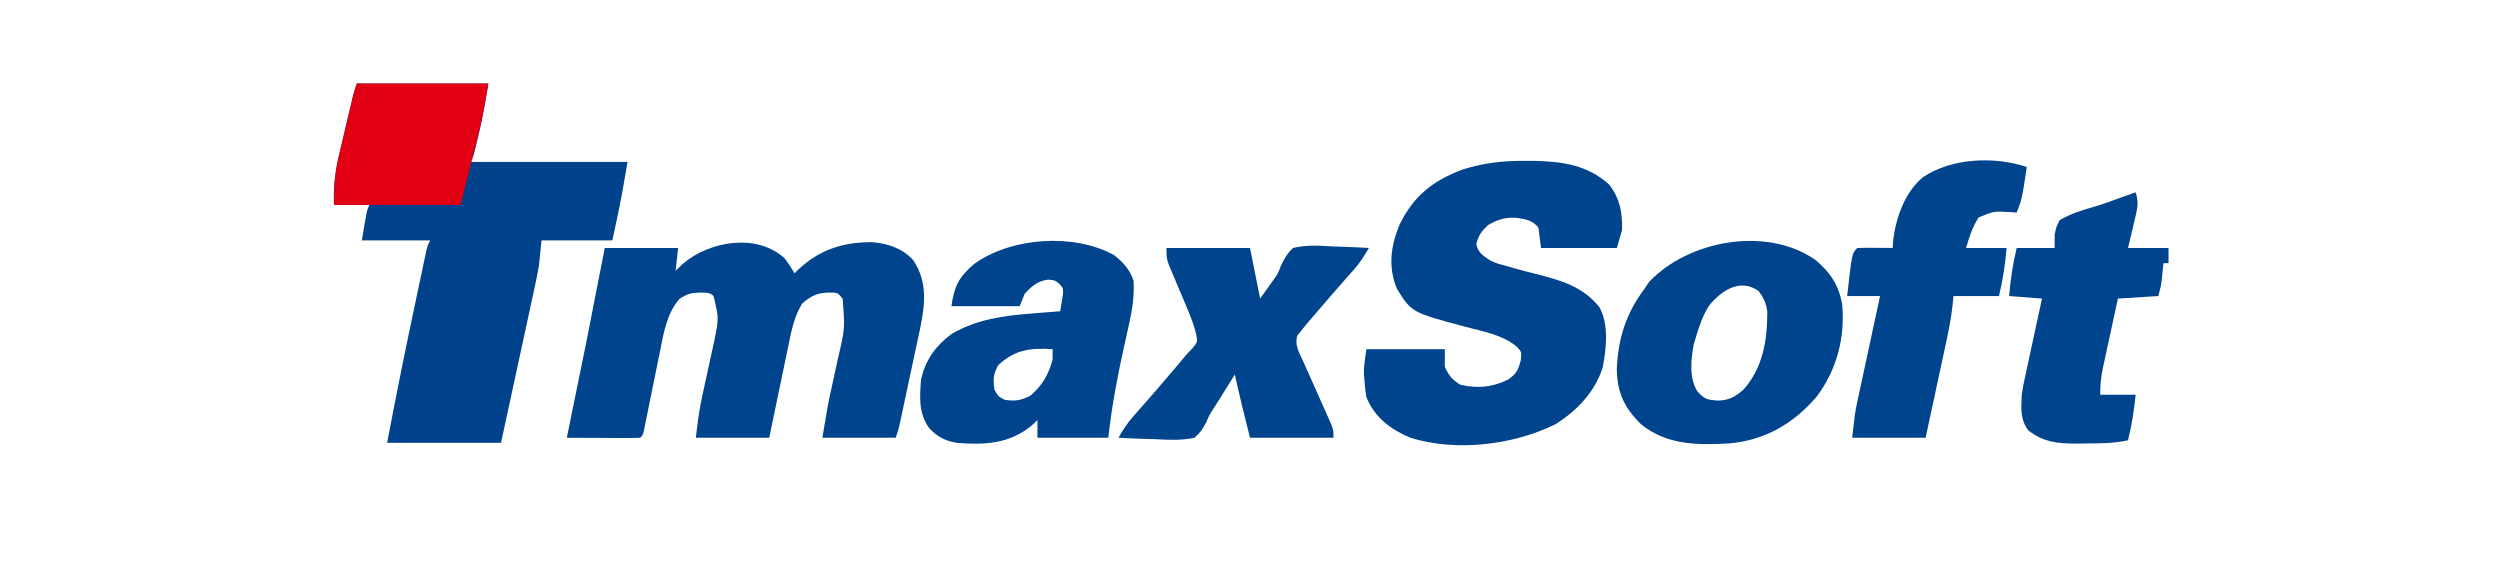 <?xml version="1.0" encoding="UTF-8"?>
<svg version="1.1" xmlns="http://www.w3.org/2000/svg" width="988" height="225">
<path d="M0 0 C17.16 0 34.32 0 52 0 C50.809 7.148 49.633 14.111 47.938 21.125 C47.677 22.235 47.677 22.235 47.412 23.367 C46.135 28.73 46.135 28.73 45 31 C65.46 31 85.92 31 107 31 C105.754 38.474 104.472 45.856 102.875 53.25 C102.256 56.138 101.638 59.025 101 62 C91.76 62 82.52 62 73 62 C72.67 65.3 72.34 68.6 72 72 C71.548 74.529 71.053 77.05 70.51 79.561 C70.363 80.245 70.217 80.929 70.066 81.634 C69.589 83.854 69.105 86.071 68.621 88.289 C68.286 89.844 67.951 91.399 67.616 92.954 C66.742 97.016 65.861 101.076 64.978 105.136 C63.917 110.024 62.864 114.914 61.809 119.804 C60.212 127.204 58.605 134.602 57 142 C42.15 142 27.3 142 12 142 C15.174 125.272 18.486 108.587 22.022 91.932 C22.767 88.419 23.507 84.905 24.246 81.391 C24.721 79.146 25.196 76.901 25.672 74.656 C25.892 73.611 26.111 72.565 26.338 71.488 C26.542 70.531 26.746 69.574 26.956 68.588 C27.134 67.747 27.312 66.906 27.496 66.04 C28 64 28 64 29 62 C20.09 62 11.18 62 2 62 C4 50 4 50 5 48 C0.38 48 -4.24 48 -9 48 C-9.618 38.262 -7.316 29.456 -5.062 20.062 C-4.685 18.447 -4.308 16.832 -3.932 15.217 C-1.239 3.717 -1.239 3.717 0 0 Z " fill="#00438C" transform="translate(141,33)"/>
<path d="M0 0 C1.514 1.943 2.742 3.871 4 6 C4.461 5.541 4.923 5.082 5.398 4.609 C13.886 -3.375 23.307 -6.404 34.824 -6.277 C41.048 -5.734 46.776 -3.829 51 0.938 C56.736 9.72 55.552 18.589 53.501 28.488 C53.285 29.471 53.07 30.455 52.848 31.469 C52.628 32.511 52.408 33.554 52.182 34.629 C51.486 37.921 50.774 41.211 50.062 44.5 C49.588 46.737 49.115 48.974 48.643 51.211 C47.778 55.284 46.912 59.358 46.031 63.428 C45.856 64.241 45.681 65.053 45.5 65.891 C45 68 45 68 44 71 C34.43 71 24.86 71 15 71 C17.265 57.41 17.265 57.41 18.762 50.707 C19.079 49.238 19.396 47.768 19.713 46.299 C20.2 44.046 20.691 41.795 21.195 39.546 C23.931 27.852 23.931 27.852 23 16 C21.025 13.603 21.025 13.603 17.25 13.625 C12.845 13.753 10.342 15.047 7 18 C3.764 23.282 2.74 28.879 1.52 34.867 C1.302 35.902 1.084 36.937 0.86 38.003 C0.17 41.292 -0.509 44.583 -1.188 47.875 C-1.655 50.112 -2.123 52.349 -2.592 54.586 C-3.738 60.055 -4.869 65.528 -6 71 C-15.57 71 -25.14 71 -35 71 C-34.35 65.151 -33.652 59.863 -32.406 54.184 C-32.255 53.483 -32.103 52.782 -31.947 52.06 C-31.469 49.852 -30.985 47.644 -30.5 45.438 C-30.015 43.227 -29.532 41.016 -29.053 38.804 C-28.619 36.8 -28.18 34.797 -27.74 32.795 C-25.893 23.798 -25.893 23.798 -28 15 C-29.55 13.45 -31.037 13.719 -33.188 13.625 C-36.889 13.684 -38.042 14.025 -41.375 16 C-46.561 21.927 -47.728 29.617 -49.227 37.152 C-49.42 38.093 -49.613 39.034 -49.812 40.003 C-50.422 42.98 -51.024 45.959 -51.625 48.938 C-52.234 51.941 -52.844 54.945 -53.46 57.947 C-53.841 59.809 -54.218 61.672 -54.591 63.536 C-54.762 64.371 -54.932 65.206 -55.108 66.066 C-55.257 66.804 -55.405 67.541 -55.558 68.301 C-56 70 -56 70 -57 71 C-59.146 71.088 -61.294 71.107 -63.441 71.098 C-64.747 71.094 -66.052 71.091 -67.396 71.088 C-68.785 71.08 -70.174 71.071 -71.562 71.062 C-72.955 71.057 -74.348 71.053 -75.74 71.049 C-79.16 71.037 -82.58 71.021 -86 71 C-85.886 70.444 -85.772 69.888 -85.654 69.315 C-78.132 32.696 -78.132 32.696 -71 -4 C-61.43 -4 -51.86 -4 -42 -4 C-42.33 -1.03 -42.66 1.94 -43 5 C-42.051 4.093 -41.102 3.185 -40.125 2.25 C-29.583 -6.759 -11.022 -9.92 0 0 Z " fill="#00448D" transform="translate(310,102)"/>
<path d="M0 0 C1.708 0.01 1.708 0.01 3.45 0.021 C14.518 0.232 24.61 1.705 33.062 9.438 C37.257 14.957 38.347 20.523 38.062 27.438 C37.072 30.902 37.072 30.902 36.062 34.438 C26.163 34.438 16.262 34.438 6.062 34.438 C5.567 30.477 5.567 30.477 5.062 26.438 C2.811 23.529 0.243 23.14 -3.25 22.562 C-7.848 22.2 -10.912 23.069 -14.938 25.438 C-17.505 27.939 -18.732 29.501 -19.5 33 C-18.689 36.516 -16.854 37.402 -13.938 39.438 C-11.225 40.589 -11.225 40.589 -8.25 41.375 C-7.117 41.706 -5.984 42.038 -4.816 42.379 C-2.021 43.156 0.785 43.879 3.598 44.59 C13.541 47.139 22.433 49.448 29.125 57.812 C32.959 64.749 31.893 74.061 30.469 81.566 C27.505 91.213 20.199 98.863 11.723 104.125 C-4.981 112.366 -27.639 115.058 -45.598 109.414 C-53.414 106.152 -59.586 101.465 -62.938 93.438 C-63.387 90.668 -63.387 90.668 -63.625 87.625 C-63.711 86.629 -63.798 85.632 -63.887 84.605 C-63.938 81.438 -63.938 81.438 -62.938 74.438 C-52.708 74.438 -42.477 74.438 -31.938 74.438 C-31.938 76.748 -31.938 79.058 -31.938 81.438 C-30.286 84.976 -29.221 86.248 -25.938 88.438 C-19.124 90.073 -13.219 89.527 -6.938 86.438 C-3.624 84.118 -3.057 82.857 -1.938 78.938 C-1.569 75.438 -1.569 75.438 -3.648 73.34 C-9.171 68.75 -16.812 67.446 -23.635 65.631 C-45.119 59.897 -45.119 59.897 -50.938 50.438 C-54.401 41.779 -53.319 33.873 -49.938 25.438 C-44.436 13.973 -36.719 7.851 -24.938 3.438 C-16.592 0.808 -8.725 -0.081 0 0 Z " fill="#00448D" transform="translate(602.938,63.562)"/>
<path d="M0 0 C5.885 4.749 9.382 9.953 10.781 17.438 C12.089 30.55 8.733 43.458 0.844 54.035 C-8.207 64.751 -19.614 71.394 -33.701 72.661 C-46.237 73.395 -58.571 73.398 -68.719 65.062 C-75.38 58.539 -78.154 52.437 -78.254 43.168 C-77.703 30.978 -74.558 21.176 -67.219 11.438 C-66.353 10.138 -66.353 10.138 -65.469 8.812 C-49.908 -7.613 -19.196 -13.217 0 0 Z M-41.832 18.27 C-44.43 22.332 -45.846 26.841 -47.219 31.438 C-47.412 32.076 -47.605 32.714 -47.805 33.371 C-48.985 39.261 -49.763 46.976 -46.344 52.188 C-43.466 55.235 -42.739 55.394 -38.469 55.75 C-34.013 55.669 -31.631 54.394 -28.219 51.438 C-20.458 42.752 -18.772 31.865 -18.785 20.531 C-19.263 17.119 -20.199 15.202 -22.219 12.438 C-29.582 7.284 -36.914 12.215 -41.832 18.27 Z " fill="#00448D" transform="translate(717.219,102.562)"/>
<path d="M0 0 C3.659 2.962 6.128 5.634 7.625 10.125 C7.891 15.925 7.232 21.016 5.945 26.656 C5.772 27.45 5.6 28.245 5.422 29.063 C4.872 31.585 4.312 34.105 3.75 36.625 C1.117 48.449 -1.056 60.076 -2.375 72.125 C-11.615 72.125 -20.855 72.125 -30.375 72.125 C-30.375 69.815 -30.375 67.505 -30.375 65.125 C-31.159 65.868 -31.942 66.61 -32.75 67.375 C-41.621 74.582 -51.411 75.057 -62.375 74.125 C-66.964 73.3 -70.205 71.634 -73.312 68.125 C-77.379 62.21 -76.923 56.079 -76.375 49.125 C-74.685 41.419 -70.647 35.835 -64.375 31.125 C-54.245 25.253 -43.805 23.885 -32.312 23 C-31.256 22.914 -30.2 22.827 -29.111 22.738 C-26.533 22.528 -23.954 22.324 -21.375 22.125 C-21.125 20.691 -20.901 19.252 -20.688 17.812 C-20.56 17.012 -20.432 16.211 -20.301 15.387 C-20.163 13.063 -20.163 13.063 -21.68 11.363 C-23.415 9.905 -23.415 9.905 -26.188 9.625 C-30.507 10.303 -32.348 12.029 -35.375 15.125 C-36.035 16.775 -36.695 18.425 -37.375 20.125 C-46.285 20.125 -55.195 20.125 -64.375 20.125 C-63.234 12.136 -61.383 8.521 -55.328 3.391 C-40.591 -7.165 -15.863 -8.813 0 0 Z M-45.875 43.438 C-47.843 46.964 -47.954 49.145 -47.375 53.125 C-45.958 55.708 -45.958 55.708 -43.375 57.125 C-39.177 57.747 -36.977 57.432 -33.188 55.5 C-28.445 51.495 -25.935 47.106 -24.375 41.125 C-24.375 39.805 -24.375 38.485 -24.375 37.125 C-33.227 36.539 -39.247 37.307 -45.875 43.438 Z " fill="#00448D" transform="translate(440.375,100.875)"/>
<path d="M0 0 C10.89 0 21.78 0 33 0 C34.32 6.6 35.64 13.2 37 20 C38.031 18.556 39.062 17.113 40.125 15.625 C40.705 14.813 41.285 14.001 41.883 13.164 C44.017 10.205 44.017 10.205 45.041 7.439 C46.416 4.388 47.575 2.323 50 0 C55.158 -1.258 60.131 -0.947 65.375 -0.625 C66.793 -0.575 68.211 -0.529 69.629 -0.488 C73.089 -0.379 76.544 -0.206 80 0 C78.27 2.987 76.536 5.725 74.25 8.312 C73.729 8.907 73.208 9.501 72.671 10.114 C72.12 10.736 71.568 11.359 71 12 C69.837 13.329 68.674 14.658 67.512 15.988 C66.635 16.989 66.635 16.989 65.74 18.01 C63.079 21.054 60.438 24.114 57.812 27.188 C57.127 27.979 57.127 27.979 56.428 28.787 C55.254 30.165 54.124 31.581 53 33 C52.562 33.552 52.124 34.104 51.673 34.673 C50.571 38.482 52.505 41.504 54.086 44.941 C54.422 45.705 54.757 46.47 55.103 47.257 C56.179 49.699 57.276 52.131 58.375 54.562 C59.463 56.999 60.547 59.438 61.625 61.879 C62.297 63.398 62.976 64.914 63.662 66.426 C66 71.667 66 71.667 66 75 C55.11 75 44.22 75 33 75 C29.625 61.5 29.625 61.5 28.312 55.75 C28.061 54.652 27.81 53.553 27.551 52.422 C27.369 51.623 27.187 50.823 27 50 C26.348 51.051 25.695 52.101 25.023 53.184 C24.141 54.602 23.258 56.02 22.375 57.438 C21.948 58.125 21.522 58.813 21.082 59.521 C20.195 60.944 19.291 62.357 18.373 63.76 C16.939 65.994 16.939 65.994 15.866 68.524 C14.481 71.288 13.393 73.024 11 75 C5.84 76.114 0.85 75.852 -4.375 75.562 C-5.793 75.517 -7.211 75.476 -8.629 75.439 C-12.089 75.341 -15.544 75.186 -19 75 C-17.27 72.013 -15.536 69.275 -13.25 66.688 C-12.469 65.796 -12.469 65.796 -11.672 64.886 C-11.12 64.264 -10.568 63.641 -10 63 C-8.834 61.67 -7.669 60.339 -6.504 59.008 C-5.919 58.34 -5.334 57.673 -4.731 56.985 C-2.104 53.973 0.483 50.928 3.062 47.875 C3.503 47.356 3.943 46.836 4.396 46.301 C5.603 44.872 6.802 43.436 8 42 C8.782 41.178 9.565 40.355 10.371 39.508 C12.295 37.109 12.295 37.109 11.758 34.24 C10.964 30.847 9.857 27.856 8.496 24.648 C8.003 23.468 7.51 22.287 7.002 21.07 C6.218 19.215 5.432 17.361 4.645 15.508 C3.881 13.703 3.126 11.894 2.371 10.086 C1.917 9.014 1.462 7.942 0.994 6.837 C0 4 0 4 0 0 Z " fill="#00448D" transform="translate(461,98)"/>
<path d="M0 0 C-1.927 12.67 -1.927 12.67 -4 18 C-4.808 17.942 -5.616 17.884 -6.449 17.824 C-13.095 17.439 -13.095 17.439 -19.062 19.938 C-21.547 23.865 -22.732 27.529 -24 32 C-18.72 32 -13.44 32 -8 32 C-8.551 38.519 -9.462 44.643 -11 51 C-16.94 51 -22.88 51 -29 51 C-29.118 52.255 -29.236 53.51 -29.357 54.802 C-29.975 60.338 -31.102 65.722 -32.285 71.16 C-32.506 72.191 -32.726 73.221 -32.953 74.283 C-33.652 77.544 -34.357 80.803 -35.062 84.062 C-35.54 86.286 -36.017 88.509 -36.494 90.732 C-37.657 96.156 -38.829 101.578 -40 107 C-49.57 107 -59.14 107 -69 107 C-67.875 96.875 -67.875 96.875 -66.969 92.664 C-66.768 91.724 -66.568 90.783 -66.362 89.814 C-66.148 88.833 -65.935 87.851 -65.715 86.84 C-65.384 85.294 -65.384 85.294 -65.047 83.717 C-64.348 80.456 -63.643 77.197 -62.938 73.938 C-62.46 71.714 -61.983 69.491 -61.506 67.268 C-60.342 61.844 -59.172 56.422 -58 51 C-62.29 51 -66.58 51 -71 51 C-69.125 34.125 -69.125 34.125 -67 32 C-64.647 31.927 -62.292 31.916 -59.938 31.938 C-58.647 31.947 -57.357 31.956 -56.027 31.965 C-55.028 31.976 -54.029 31.988 -53 32 C-52.938 30.948 -52.876 29.896 -52.812 28.812 C-51.661 19.822 -48.172 9.887 -41 4 C-29.586 -3.641 -12.77 -4.257 0 0 Z " fill="#00448D" transform="translate(801,66)"/>
<path d="M0 0 C0.987 3.111 0.968 5.164 0.223 8.328 C0.039 9.127 -0.145 9.927 -0.334 10.75 C-0.533 11.575 -0.732 12.4 -0.938 13.25 C-1.133 14.09 -1.328 14.931 -1.529 15.797 C-2.011 17.866 -2.505 19.934 -3 22 C2.28 22 7.56 22 13 22 C13 23.98 13 25.96 13 28 C12.34 28 11.68 28 11 28 C10.939 28.603 10.879 29.207 10.816 29.828 C10.733 30.627 10.649 31.427 10.562 32.25 C10.481 33.039 10.4 33.828 10.316 34.641 C10 37 10 37 9 41 C1.08 41.495 1.08 41.495 -7 42 C-8.002 46.607 -9 51.215 -9.991 55.824 C-10.328 57.391 -10.668 58.958 -11.009 60.524 C-11.501 62.779 -11.985 65.036 -12.469 67.293 C-12.622 67.989 -12.775 68.685 -12.933 69.402 C-13.717 73.095 -14 76.174 -14 80 C-9.38 80 -4.76 80 0 80 C-0.585 86.142 -1.541 92.007 -3 98 C-8.612 99.267 -14.082 99.222 -19.812 99.25 C-21.395 99.281 -21.395 99.281 -23.01 99.312 C-30.397 99.349 -36.456 98.817 -42.438 94.062 C-45.661 89.807 -45.265 85.171 -45 80 C-44.562 76.935 -43.92 73.929 -43.25 70.906 C-43.072 70.074 -42.895 69.242 -42.712 68.385 C-42.149 65.755 -41.575 63.127 -41 60.5 C-40.614 58.706 -40.228 56.912 -39.844 55.117 C-38.904 50.743 -37.955 46.371 -37 42 C-41.29 41.67 -45.58 41.34 -50 41 C-49.449 34.481 -48.538 28.357 -47 22 C-42.05 22 -37.1 22 -32 22 C-32 20.309 -32 18.617 -32 16.875 C-31.453 13.828 -31.453 13.828 -30 11 C-25.614 8.411 -21.079 7.038 -16.201 5.648 C-12.744 4.63 -9.381 3.369 -6 2.125 C-4 1.415 -2.001 0.706 0 0 Z " fill="#00448D" transform="translate(844,76)"/>
<path d="M0 0 C17.16 0 34.32 0 52 0 C50.805 7.169 49.634 14.055 47.836 21.047 C47.661 21.742 47.486 22.438 47.306 23.155 C46.668 25.688 46.021 28.219 45.375 30.75 C43.209 39.289 43.209 39.289 41 48 C24.5 48 8 48 -9 48 C-9 41.147 -8.852 35.897 -7.285 29.473 C-7.11 28.717 -6.935 27.961 -6.754 27.183 C-6.201 24.807 -5.632 22.435 -5.062 20.062 C-4.685 18.447 -4.308 16.832 -3.932 15.217 C-1.239 3.717 -1.239 3.717 0 0 Z " fill="#E00012" transform="translate(141,33)"/>
</svg>
